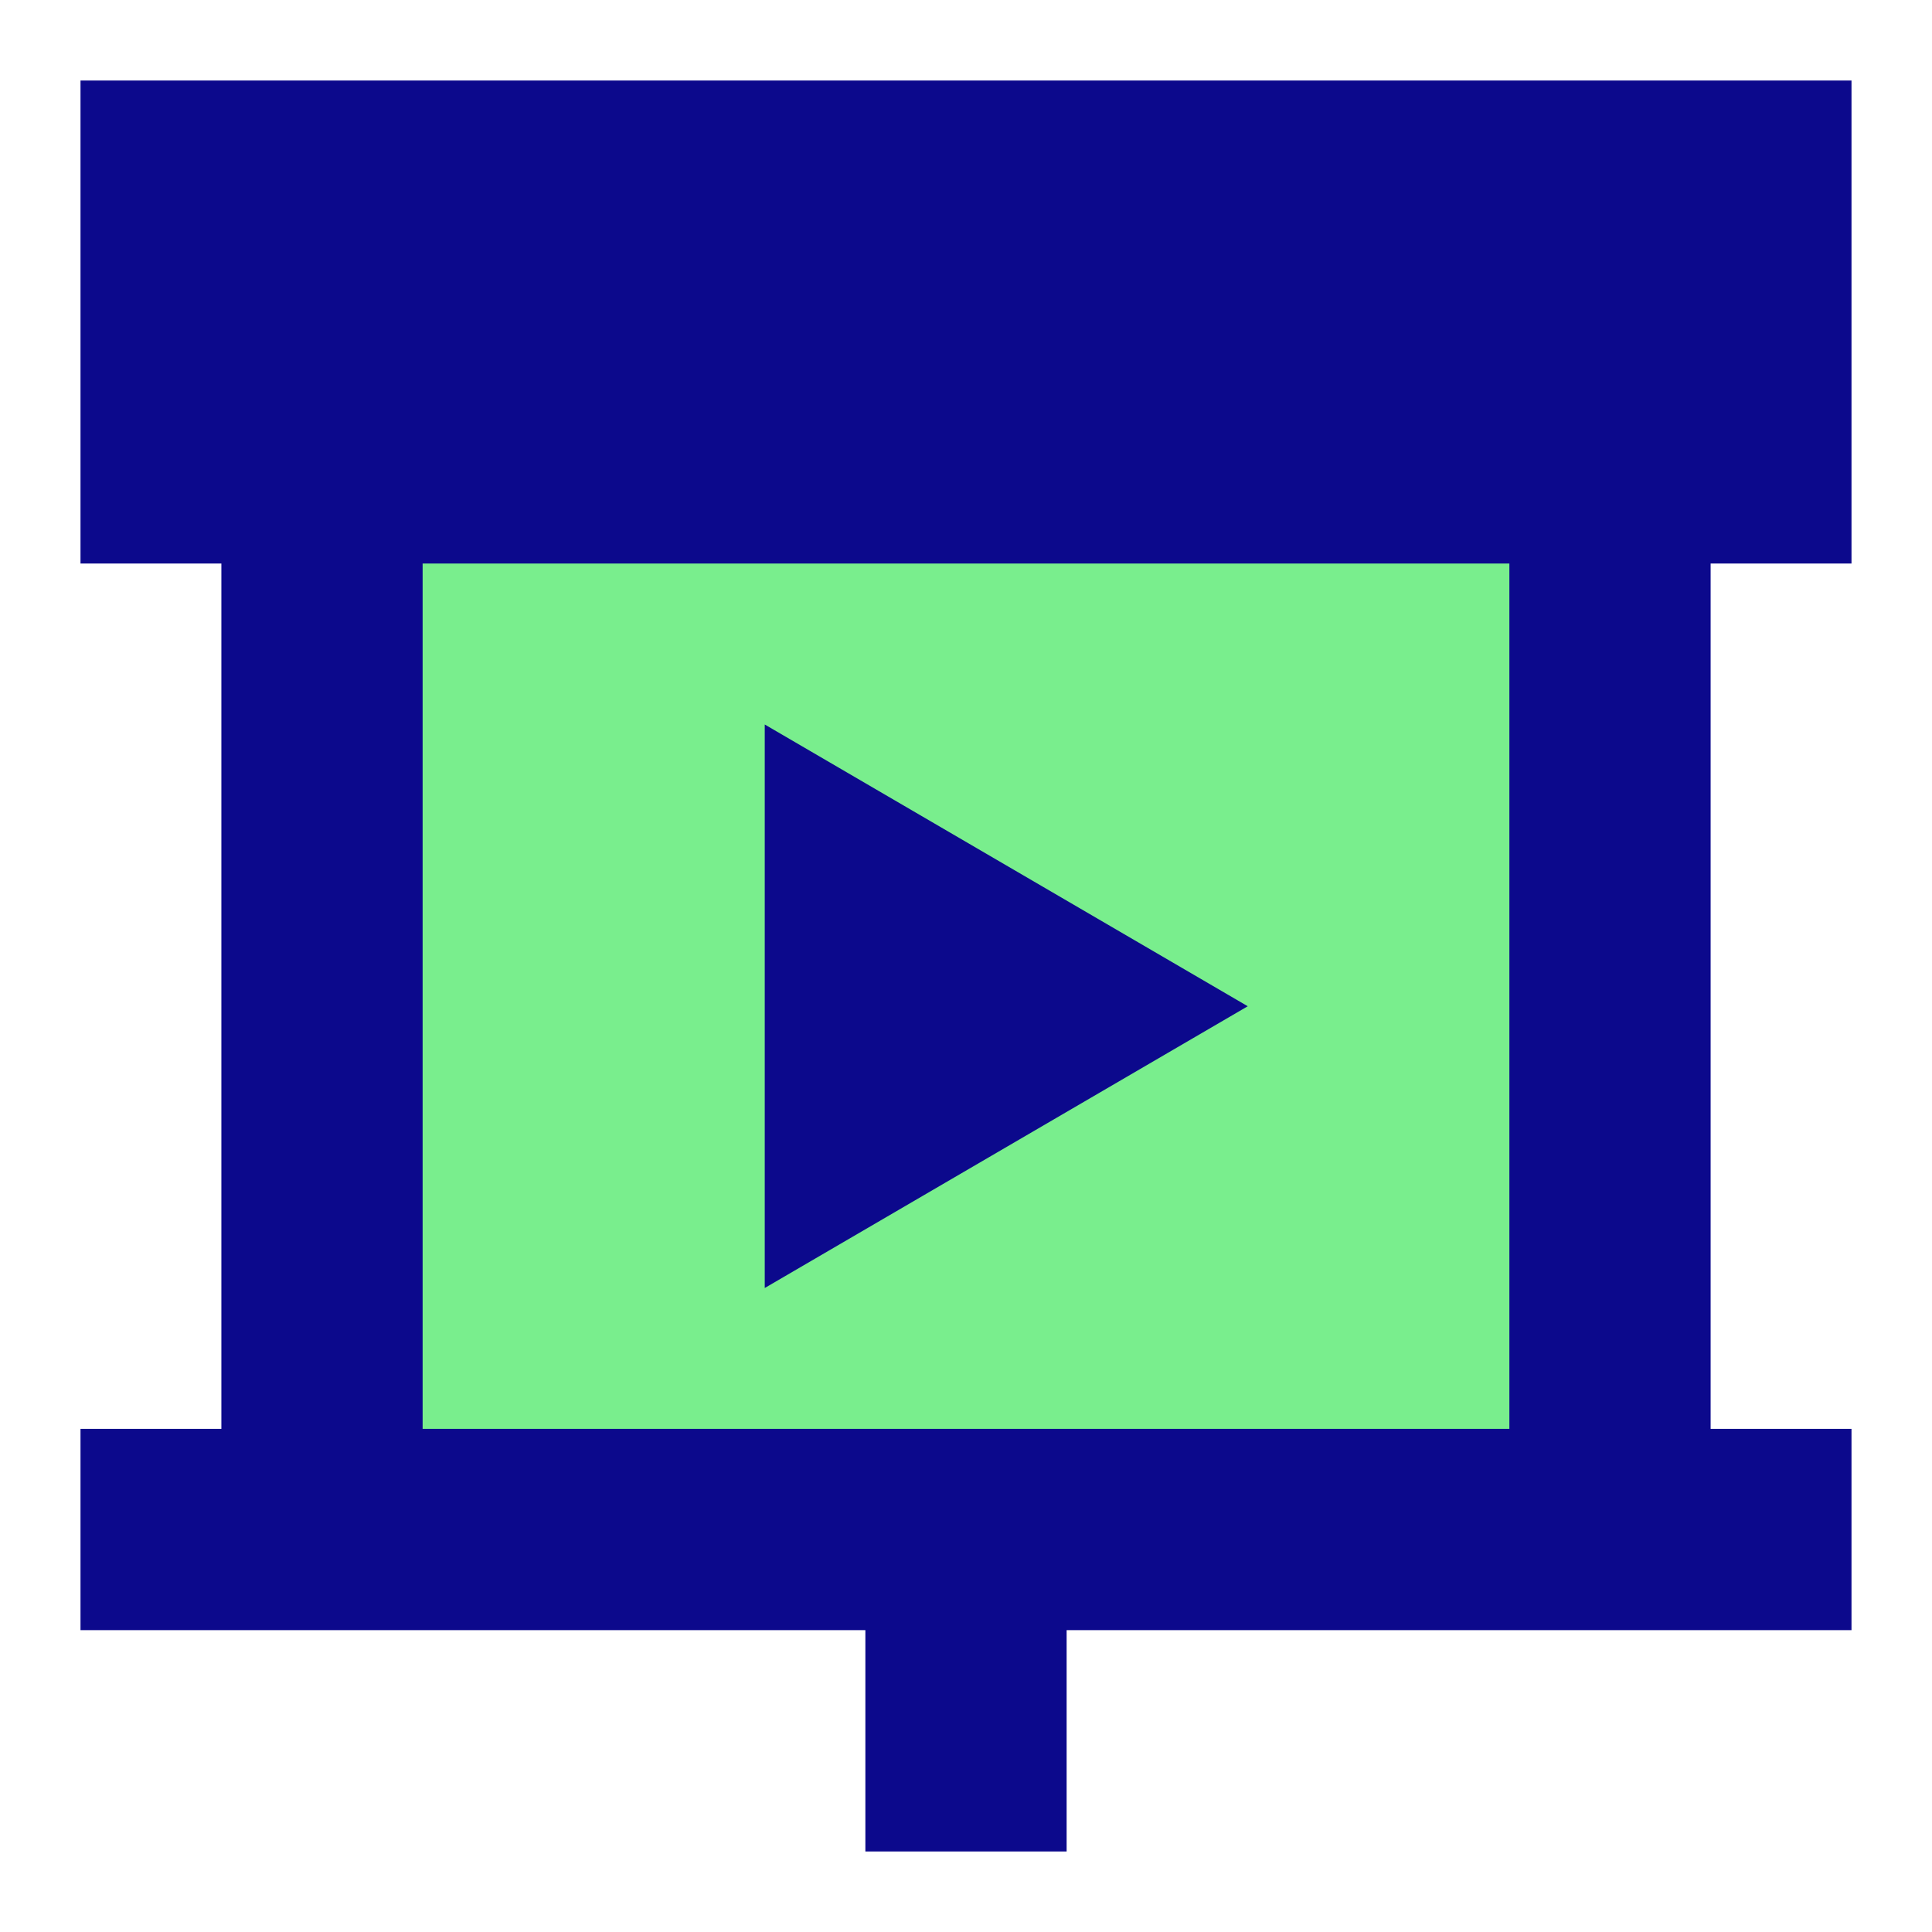 <svg xmlns="http://www.w3.org/2000/svg" fill="none" viewBox="0 0 24 24" id="Slide-Show-Play--Streamline-Sharp">
  <desc>
    Slide Show Play Streamline Icon: https://streamlinehq.com
  </desc>
  <g id="slide-show-play">
    <path id="Rectangle 695" fill="#79ee8d" d="M20 5.5H4V19h16V5.5Z" stroke-width="1"></path>
    <path id="Union" fill="#0c098c" fill-rule="evenodd" d="M1 1h22v6h-1.75v10.75H23v2.5h-9.75V23h-2.5v-2.75H1v-2.5h1.75V7H1V1Zm17.75 6H5.25v10.75h13.5V7ZM9.5 9l6 3.5L9.5 16V9Z" clip-rule="evenodd" stroke-width="1"></path>
  </g>
</svg>